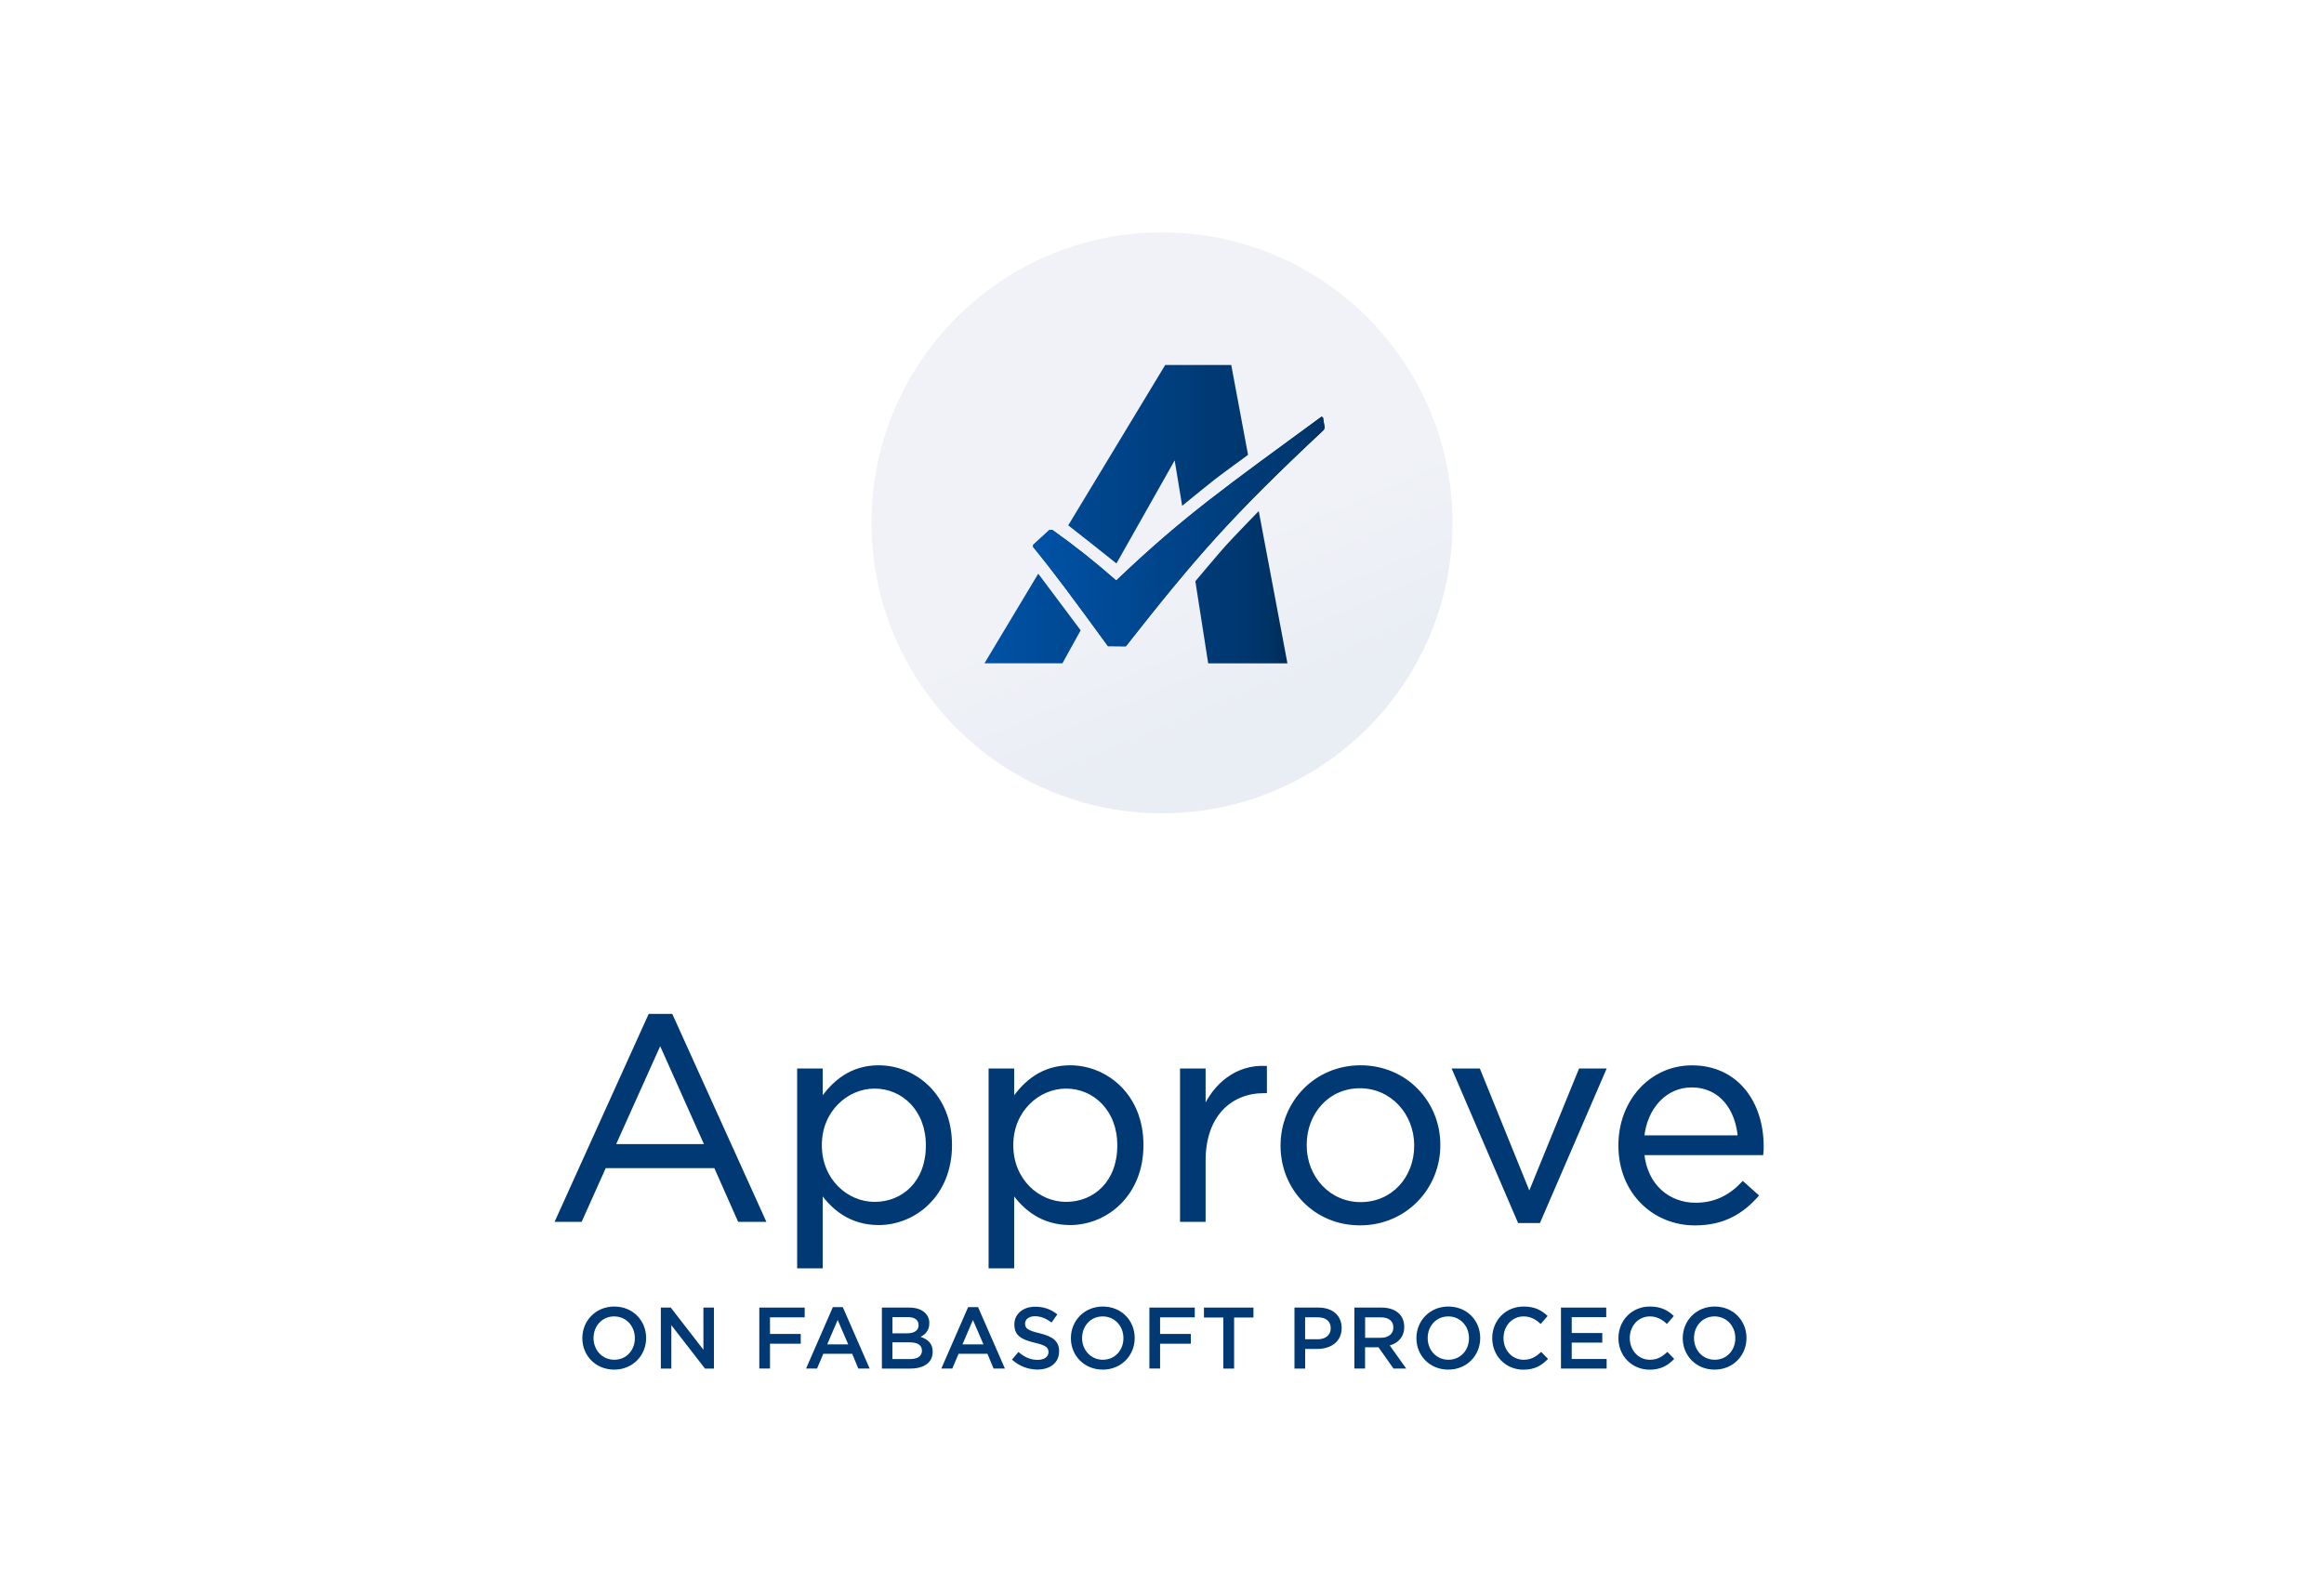 <?xml version="1.0" encoding="utf-8"?>
<!-- Generator: Adobe Illustrator 26.5.0, SVG Export Plug-In . SVG Version: 6.00 Build 0)  -->
<svg version="1.1" xmlns="http://www.w3.org/2000/svg" xmlns:xlink="http://www.w3.org/1999/xlink" x="0px" y="0px"
	 viewBox="0 0 400 270" style="enable-background:new 0 0 400 270;" xml:space="preserve">
<style type="text/css">
	.st0{fill:#FFFFFF;}
	.st1{fill:#002D59;}
	.st2{fill:url(#SVGID_1_);}
	.st3{fill:url(#SVGID_00000112609772574185320020000004780511761933937847_);}
	.st4{clip-path:url(#SVGID_00000075867603339865603390000007086509791454587045_);}
	.st5{fill:url(#Rechteck_1398_00000009559921192832629410000008840491843473392512_);}
	.st6{fill:#003973;stroke:#003973;stroke-width:0.551;stroke-miterlimit:10;}
	.st7{fill:#003973;}
	.st8{fill:url(#SVGID_00000140008862304416771210000002538829069080200067_);}
	.st9{fill:url(#SVGID_00000008853763234511701550000008865705527762261927_);}
	.st10{clip-path:url(#SVGID_00000151507230472138527810000016940636095059892410_);}
	.st11{fill:url(#Rechteck_1398_00000111885061616394635500000007911464020557772946_);}
	.st12{fill:none;stroke:#003973;stroke-width:1.5;stroke-miterlimit:10;}
	.st13{clip-path:url(#SVGID_00000109742127087288228910000017054115907639598729_);}
	.st14{fill-rule:evenodd;clip-rule:evenodd;fill:url(#SVGID_00000145752463122231224840000006767618211610283705_);}
	.st15{fill:url(#SVGID_00000178204195369960544100000015231935273007436988_);}
	.st16{fill:url(#SVGID_00000130612517391778473250000001641965101827790770_);}
	.st17{fill:url(#SVGID_00000008833649126717472970000010423233682538650556_);}
	.st18{fill-rule:evenodd;clip-rule:evenodd;fill:url(#SVGID_00000125572183008736564660000011476231883992345260_);}
</style>
<g id="Ebene_1">
	<rect class="st0" width="400" height="270"/>
</g>
<g id="Ebene_2">
	<g>
		<g>
			<linearGradient id="SVGID_1_" gradientUnits="userSpaceOnUse" x1="181.542" y1="46.801" x2="218.898" y2="134.227">
				<stop  offset="0.565" style="stop-color:#F0F2F7"/>
				<stop  offset="0.885" style="stop-color:#E9EDF4"/>
			</linearGradient>
			<circle class="st2" cx="200" cy="90" r="50"/>
		</g>
		<g>
			<g>
				
					<linearGradient id="SVGID_00000104665507455943717110000015727921734965684412_" gradientUnits="userSpaceOnUse" x1="169.439" y1="88.508" x2="221.593" y2="88.508">
					<stop  offset="0" style="stop-color:#0052A6"/>
					<stop  offset="0.769" style="stop-color:#003973"/>
					<stop  offset="0.861" style="stop-color:#00376F"/>
					<stop  offset="0.948" style="stop-color:#003264"/>
					<stop  offset="1" style="stop-color:#002D59"/>
				</linearGradient>
				<path style="fill:url(#SVGID_00000104665507455943717110000015727921734965684412_);" d="M186,108.5l-3.14,5.68h-13.42
					l9.26-15.43L186,108.5z M216.65,87.97l4.94,26.22h-13.64l-2.21-14.14c0,0,3.84-4.58,5.17-6.06
					C212.3,92.44,216.65,87.97,216.65,87.97z M203.47,87.07l-1.29-7.82l-10.02,17.74c0,0-3.32-2.63-4.39-3.49
					c-1.03-0.82-3.91-3.07-3.91-3.07l16.69-27.6h11.37l2.89,15.47c0,0-4.33,3.14-5.86,4.33C207.64,83.65,203.47,87.07,203.47,87.07z
					"/>
			</g>
			<g id="Gruppe_615_00000068655285753791653920000004217193730917291939_" transform="translate(24.287 26.046)">
				<g>
					<defs>
						<path id="SVGID_00000061431526673263547320000016053492433866317698_" d="M203.18,45.67c-16.35,12-23.65,17.06-35.26,28.13
							l-0.18,0c-3.47-3.06-7.11-5.94-10.88-8.62l-0.52-0.01l-2.81,2.57l0,0.37c3.67,4.48,6.99,9,12.88,17.07l3.08,0.03
							c12.21-15.54,18.26-22.46,34.08-37.27l0.14-0.37l-0.28-1.74L203.18,45.67z"/>
					</defs>
					
						<linearGradient id="SVGID_00000138573538215611408450000005222081822702173056_" gradientUnits="userSpaceOnUse" x1="150.08" y1="30.266" x2="200.809" y2="30.266" gradientTransform="matrix(1 -0.028 0.028 1 2.63 40.216)">
						<stop  offset="0" style="stop-color:#0052A6"/>
						<stop  offset="0.78" style="stop-color:#003973"/>
						<stop  offset="0.867" style="stop-color:#00376F"/>
						<stop  offset="0.951" style="stop-color:#003264"/>
						<stop  offset="1" style="stop-color:#002D59"/>
					</linearGradient>
					
						<use xlink:href="#SVGID_00000061431526673263547320000016053492433866317698_"  style="overflow:visible;fill:url(#SVGID_00000138573538215611408450000005222081822702173056_);"/>
					<clipPath id="SVGID_00000106833402447069265210000011290499068004798884_">
						<use xlink:href="#SVGID_00000061431526673263547320000016053492433866317698_"  style="overflow:visible;"/>
					</clipPath>
					
						<g id="Gruppe_614_00000043433861979527635460000003440966241911399822_" style="clip-path:url(#SVGID_00000106833402447069265210000011290499068004798884_);">
						
							<linearGradient id="Rechteck_1398_00000025439060051561193950000004203486224822552463_" gradientUnits="userSpaceOnUse" x1="150.08" y1="29.651" x2="203.536" y2="29.651" gradientTransform="matrix(1 -0.028 0.028 1 2.63 40.216)">
							<stop  offset="0" style="stop-color:#0052A6"/>
							<stop  offset="0.78" style="stop-color:#003973"/>
							<stop  offset="0.867" style="stop-color:#00376F"/>
							<stop  offset="0.951" style="stop-color:#003264"/>
							<stop  offset="1" style="stop-color:#002D59"/>
						</linearGradient>
						
							<polygon id="Rechteck_1398_00000000908005179792791710000002160411690393810821_" style="fill:url(#Rechteck_1398_00000025439060051561193950000004203486224822552463_);" points="
							152.92,45.82 206.36,44.35 207.45,84.17 154.02,85.64 						"/>
					</g>
				</g>
			</g>
		</g>
	</g>
</g>
<g id="Ebene_3">
	<g>
		<path class="st6" d="M111.83,174.8h3.7l15.95,35.25h-4.25l-4.1-9.25h-19.05l-4.15,9.25h-4.05L111.83,174.8z M121.58,197.21
			l-7.95-17.8l-8,17.8H121.58z"/>
		<path class="st6" d="M137.48,184.2h3.85v5.2c2.1-3.1,5.15-5.75,9.9-5.75c6.2,0,12.35,4.9,12.35,13.4v0.1
			c0,8.45-6.1,13.45-12.35,13.45c-4.8,0-7.9-2.6-9.9-5.5v12.95h-3.85V184.2z M159.63,197.21v-0.1c0-6.1-4.2-10-9.1-10
			c-4.8,0-9.35,4.05-9.35,9.95v0.1c0,6,4.55,10,9.35,10C155.53,207.16,159.63,203.46,159.63,197.21z"/>
		<path class="st6" d="M170.43,184.2h3.85v5.2c2.1-3.1,5.15-5.75,9.9-5.75c6.2,0,12.35,4.9,12.35,13.4v0.1
			c0,8.45-6.1,13.45-12.35,13.45c-4.8,0-7.9-2.6-9.9-5.5v12.95h-3.85V184.2z M192.58,197.21v-0.1c0-6.1-4.2-10-9.1-10
			c-4.8,0-9.35,4.05-9.35,9.95v0.1c0,6,4.55,10,9.35,10C188.48,207.16,192.58,203.46,192.58,197.21z"/>
		<path class="st6" d="M203.38,184.2h3.85v6.75c1.9-4.3,5.65-7.4,10.55-7.2v4.15h-0.3c-5.65,0-10.25,4.05-10.25,11.85v10.3h-3.85
			V184.2z"/>
		<path class="st6" d="M220.68,197.25v-0.1c0-7.3,5.7-13.5,13.5-13.5c7.75,0,13.45,6.1,13.45,13.4v0.1c0,7.3-5.75,13.5-13.55,13.5
			C226.33,210.66,220.68,204.56,220.68,197.25z M243.68,197.25v-0.1c0-5.55-4.15-10.1-9.6-10.1c-5.6,0-9.45,4.55-9.45,10v0.1
			c0,5.55,4.1,10.05,9.55,10.05C239.78,207.21,243.68,202.71,243.68,197.25z"/>
		<path class="st6" d="M250.27,184.2h4.25l8.7,21.45l8.75-21.45h4.15l-11.25,26.05h-3.4L250.27,184.2z"/>
		<path class="st6" d="M278.83,197.21v-0.1c0-7.45,5.25-13.45,12.4-13.45c7.65,0,12.05,6.1,12.05,13.65c0,0.5,0,0.8-0.05,1.25h-20.5
			c0.55,5.6,4.5,8.75,9.1,8.75c3.55,0,6.05-1.45,8.15-3.65l2.4,2.15c-2.6,2.9-5.75,4.85-10.65,4.85
			C284.63,210.66,278.83,205.21,278.83,197.21z M299.38,195.71c-0.4-4.7-3.1-8.8-8.25-8.8c-4.5,0-7.9,3.75-8.4,8.8H299.38z"/>
	</g>
	<g>
		<path class="st7" d="M100.23,230.36v-0.03c0-2.96,2.28-5.43,5.5-5.43c3.23,0,5.48,2.45,5.48,5.4v0.03c0,2.96-2.28,5.43-5.5,5.43
			C102.48,235.75,100.23,233.31,100.23,230.36z M109.27,230.36v-0.03c0-2.04-1.48-3.73-3.57-3.73s-3.54,1.67-3.54,3.71v0.03
			c0,2.04,1.48,3.72,3.57,3.72S109.27,232.4,109.27,230.36z"/>
		<path class="st7" d="M113.74,225.08h1.71l5.62,7.26v-7.26h1.81v10.5h-1.54l-5.79-7.47v7.47h-1.81V225.08z"/>
		<path class="st7" d="M130.69,225.08h7.81v1.68h-5.97v2.86h5.29v1.68h-5.29v4.27h-1.84V225.08z"/>
		<path class="st7" d="M143.35,225h1.71l4.62,10.57h-1.95l-1.06-2.54h-4.96l-1.08,2.54h-1.89L143.35,225z M145.99,231.41l-1.81-4.2
			l-1.8,4.2H145.99z"/>
		<path class="st7" d="M151.78,225.08h4.71c1.2,0,2.15,0.33,2.75,0.93c0.46,0.46,0.71,1.04,0.71,1.74v0.03
			c0,1.26-0.72,1.93-1.5,2.34c1.23,0.42,2.08,1.12,2.08,2.55v0.03c0,1.88-1.54,2.88-3.88,2.88h-4.86V225.08z M158.1,228.05
			c0-0.83-0.66-1.33-1.84-1.33h-2.65v2.79h2.52c1.19,0,1.98-0.46,1.98-1.42V228.05z M156.52,231.06h-2.92v2.88h3.06
			c1.26,0,2.02-0.5,2.02-1.44v-0.03C158.68,231.58,157.98,231.06,156.52,231.06z"/>
		<path class="st7" d="M166.63,225h1.71l4.62,10.57h-1.95l-1.06-2.54h-4.96l-1.08,2.54h-1.89L166.63,225z M169.27,231.41l-1.81-4.2
			l-1.8,4.2H169.27z"/>
		<path class="st7" d="M174.18,234.04l1.11-1.32c1,0.87,2.02,1.36,3.31,1.36c1.14,0,1.86-0.54,1.86-1.32v-0.03
			c0-0.75-0.42-1.16-2.37-1.6c-2.24-0.54-3.5-1.2-3.5-3.13v-0.03c0-1.8,1.5-3.04,3.58-3.04c1.53,0,2.74,0.46,3.81,1.32l-0.99,1.4
			c-0.94-0.71-1.89-1.08-2.85-1.08c-1.08,0-1.71,0.55-1.71,1.25v0.03c0,0.81,0.48,1.17,2.5,1.65c2.22,0.54,3.36,1.33,3.36,3.08v0.03
			c0,1.97-1.54,3.14-3.75,3.14C176.95,235.73,175.44,235.17,174.18,234.04z"/>
		<path class="st7" d="M184.32,230.36v-0.03c0-2.96,2.28-5.43,5.5-5.43c3.23,0,5.48,2.45,5.48,5.4v0.03c0,2.96-2.28,5.43-5.5,5.43
			C186.57,235.75,184.32,233.31,184.32,230.36z M193.36,230.36v-0.03c0-2.04-1.48-3.73-3.57-3.73s-3.54,1.67-3.54,3.71v0.03
			c0,2.04,1.48,3.72,3.57,3.72S193.36,232.4,193.36,230.36z"/>
		<path class="st7" d="M197.83,225.08h7.81v1.68h-5.97v2.86h5.29v1.68h-5.29v4.27h-1.84V225.08z"/>
		<path class="st7" d="M210.55,226.79h-3.33v-1.71h8.52v1.71h-3.33v8.79h-1.86V226.79z"/>
		<path class="st7" d="M222.79,225.08h4.14c2.46,0,3.99,1.4,3.99,3.51v0.03c0,2.36-1.89,3.58-4.2,3.58h-2.08v3.38h-1.84V225.08z
			 M226.78,230.54c1.4,0,2.26-0.78,2.26-1.88v-0.03c0-1.23-0.88-1.88-2.26-1.88h-2.15v3.78H226.78z"/>
		<path class="st7" d="M233.11,225.08h4.68c1.32,0,2.35,0.39,3.03,1.05c0.56,0.57,0.87,1.35,0.87,2.26v0.03
			c0,1.72-1.04,2.76-2.49,3.18l2.83,3.97h-2.19l-2.58-3.66h-2.31v3.66h-1.84V225.08z M237.66,230.28c1.32,0,2.16-0.69,2.16-1.75
			v-0.03c0-1.12-0.81-1.74-2.17-1.74h-2.69v3.52H237.66z"/>
		<path class="st7" d="M243.79,230.36v-0.03c0-2.96,2.28-5.43,5.5-5.43c3.23,0,5.48,2.45,5.48,5.4v0.03c0,2.96-2.28,5.43-5.5,5.43
			C246.04,235.75,243.79,233.31,243.79,230.36z M252.84,230.36v-0.03c0-2.04-1.48-3.73-3.57-3.73s-3.54,1.67-3.54,3.71v0.03
			c0,2.04,1.48,3.72,3.57,3.72S252.84,232.4,252.84,230.36z"/>
		<path class="st7" d="M256.84,230.36v-0.03c0-2.98,2.23-5.43,5.42-5.43c1.94,0,3.1,0.67,4.11,1.63l-1.19,1.37
			c-0.84-0.78-1.74-1.3-2.94-1.3c-1.99,0-3.46,1.65-3.46,3.71v0.03c0,2.05,1.46,3.72,3.46,3.72c1.29,0,2.12-0.51,3.02-1.35l1.18,1.2
			c-1.09,1.14-2.29,1.86-4.26,1.86C259.12,235.75,256.84,233.37,256.84,230.36z"/>
		<path class="st7" d="M268.68,225.08h7.78v1.65h-5.94v2.73h5.26v1.65h-5.26v2.82h6.01v1.65h-7.86V225.08z"/>
		<path class="st7" d="M278.56,230.36v-0.03c0-2.98,2.24-5.43,5.42-5.43c1.93,0,3.1,0.67,4.11,1.63l-1.18,1.37
			c-0.84-0.78-1.74-1.3-2.94-1.3c-2,0-3.46,1.65-3.46,3.71v0.03c0,2.05,1.45,3.72,3.46,3.72c1.29,0,2.11-0.51,3.01-1.35l1.18,1.2
			c-1.09,1.14-2.29,1.86-4.26,1.86C280.84,235.75,278.56,233.37,278.56,230.36z"/>
		<path class="st7" d="M289.63,230.36v-0.03c0-2.96,2.28-5.43,5.5-5.43s5.47,2.45,5.47,5.4v0.03c0,2.96-2.28,5.43-5.5,5.43
			C291.88,235.75,289.63,233.31,289.63,230.36z M298.68,230.36v-0.03c0-2.04-1.49-3.73-3.57-3.73s-3.54,1.67-3.54,3.71v0.03
			c0,2.04,1.48,3.72,3.57,3.72S298.68,232.4,298.68,230.36z"/>
	</g>
</g>
</svg>
